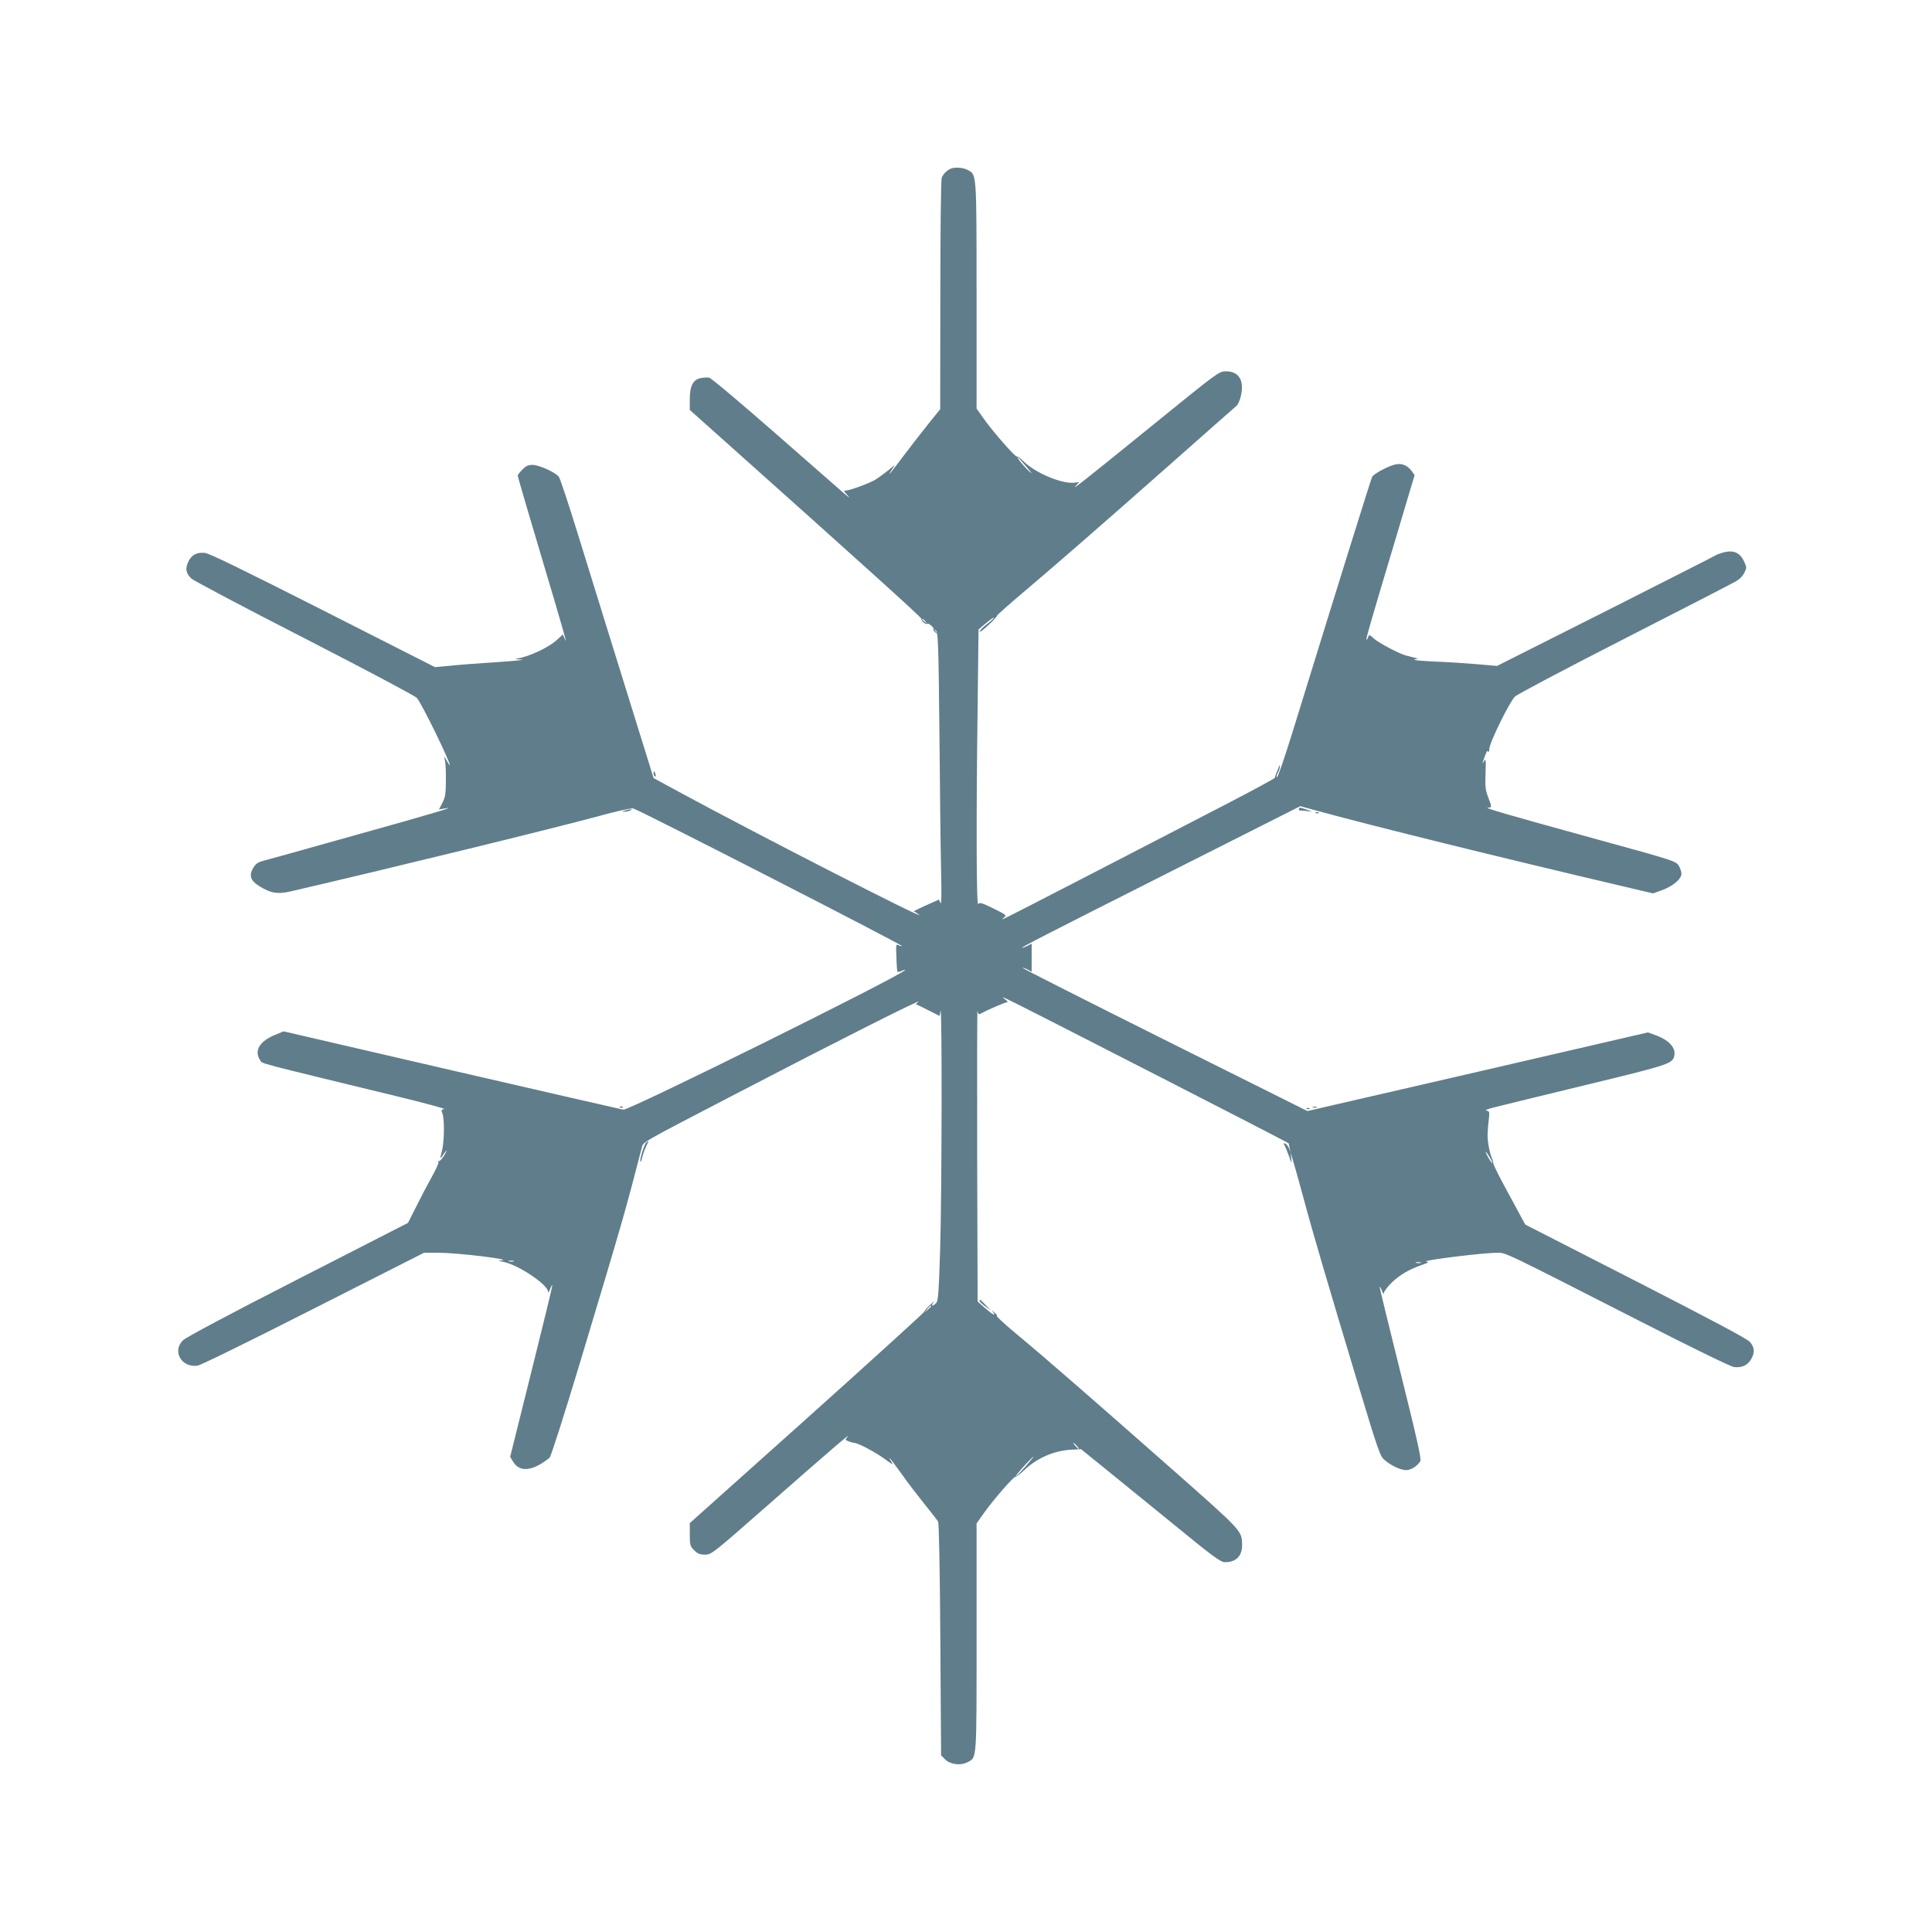 <?xml version="1.0" standalone="no"?>
<!DOCTYPE svg PUBLIC "-//W3C//DTD SVG 20010904//EN"
 "http://www.w3.org/TR/2001/REC-SVG-20010904/DTD/svg10.dtd">
<svg version="1.0" xmlns="http://www.w3.org/2000/svg"
 width="1280pt" height="1280pt" viewBox="0 0 1280 1280"
 preserveAspectRatio="xMidYMid meet">
<g transform="translate(0,1280) scale(0.1,-0.1)"
fill="#607d8b" stroke="none">
<path d="M6300 11683 c-24 -9 -52 -36 -61 -61 -5 -12 -9 -362 -9 -778 l-1
-755 -82 -102 c-45 -56 -120 -153 -166 -214 -46 -62 -86 -113 -88 -113 -2 0 6
15 19 33 22 32 22 31 -27 -9 -28 -22 -67 -51 -87 -63 -41 -24 -169 -71 -195
-71 -14 0 -12 -5 8 -27 23 -26 23 -26 -12 2 -19 17 -225 197 -457 400 -233
204 -432 372 -444 373 -11 2 -36 1 -55 -3 -51 -9 -73 -52 -73 -140 l0 -71 223
-199 c925 -826 1316 -1179 1312 -1185 -6 -10 30 -42 38 -33 9 8 48 -27 42 -37
-3 -4 3 -14 13 -21 16 -13 16 -13 2 6 -14 18 -14 19 1 7 14 -11 17 -83 23
-685 3 -369 8 -778 11 -907 4 -157 2 -228 -4 -213 l-10 23 -43 -19 c-91 -40
-133 -61 -123 -61 6 0 21 -10 35 -21 50 -41 -1057 525 -1572 804 l-188 102
-34 110 c-148 474 -373 1202 -467 1505 -62 201 -119 373 -127 382 -25 30 -132
78 -173 78 -29 0 -45 -7 -68 -31 -17 -17 -31 -35 -31 -40 0 -6 69 -243 154
-527 145 -486 183 -618 156 -551 l-11 26 -33 -31 c-56 -54 -192 -118 -271
-129 -18 -2 -6 -5 30 -7 33 -1 -34 -8 -150 -16 -115 -7 -258 -18 -316 -24
l-107 -10 -741 376 c-537 272 -754 378 -784 381 -54 5 -88 -13 -110 -60 -21
-45 -15 -76 21 -110 15 -14 353 -193 752 -397 399 -205 733 -382 742 -394 36
-44 219 -420 218 -445 -1 -3 -10 10 -20 29 -20 34 -20 34 -13 5 5 -16 8 -77 7
-135 0 -89 -4 -112 -23 -149 l-23 -44 34 6 c99 19 -53 -27 -577 -173 -319 -90
-600 -168 -624 -174 -33 -9 -48 -20 -64 -47 -28 -49 -18 -83 38 -118 77 -49
125 -57 214 -36 630 146 1728 414 2041 499 116 32 213 53 225 50 50 -15 1788
-905 1781 -912 -2 -2 -13 1 -23 6 -17 9 -18 5 -14 -81 1 -51 5 -94 7 -96 2 -2
16 1 31 8 16 7 24 8 18 3 -50 -49 -1825 -928 -1865 -924 -8 1 -518 118 -1133
260 l-1118 259 -56 -23 c-103 -42 -141 -105 -100 -167 17 -26 -50 -8 897 -238
190 -46 335 -85 323 -87 -19 -3 -21 -6 -12 -29 15 -40 13 -191 -4 -253 -12
-44 -12 -51 -1 -35 32 48 43 56 20 15 -15 -25 -31 -44 -37 -42 -6 1 -8 -2 -4
-7 3 -6 -18 -52 -47 -103 -28 -51 -75 -140 -103 -197 l-52 -103 -729 -373
c-449 -229 -741 -385 -761 -404 -74 -72 -12 -183 95 -169 22 3 341 160 769
377 l732 371 101 0 c119 0 487 -44 415 -50 -28 -2 -27 -3 10 -10 99 -20 294
-150 296 -198 0 -10 7 -1 14 18 7 19 14 30 14 23 1 -7 -62 -265 -139 -573
l-140 -562 20 -33 c44 -72 131 -62 241 27 9 8 95 276 207 648 276 918 291 970
403 1402 12 45 -27 22 609 353 669 348 1249 641 1225 618 -11 -10 -19 -17 -17
-17 2 1 38 -16 80 -38 l77 -39 6 33 c11 58 9 -1210 -2 -1570 -9 -291 -13 -350
-26 -364 -24 -26 -39 -22 -17 5 10 12 0 4 -23 -17 -23 -21 -41 -43 -40 -47 1
-4 -348 -321 -775 -704 l-778 -696 0 -75 c0 -70 2 -78 29 -105 24 -23 38 -29
73 -29 42 1 50 7 413 326 414 364 559 488 531 456 -18 -21 -18 -22 8 -32 15
-5 32 -10 37 -10 24 0 140 -62 199 -105 52 -39 61 -43 47 -22 -10 15 -16 27
-13 27 2 0 37 -46 77 -102 40 -57 110 -148 154 -203 45 -55 85 -107 90 -115 6
-9 12 -323 15 -782 l5 -768 26 -26 c34 -34 102 -43 147 -20 65 33 62 -2 62
829 l0 754 49 69 c59 84 201 247 209 240 3 -3 28 16 57 43 84 80 197 130 309
136 l68 4 152 -123 c83 -67 290 -236 460 -374 265 -217 313 -252 342 -252 74
0 115 42 113 117 -2 92 4 86 -459 495 -538 474 -853 749 -1032 897 -76 63
-135 117 -133 121 3 4 -5 16 -18 26 -18 16 -19 16 -8 2 24 -32 -3 -18 -53 26
l-49 43 -3 974 c-1 536 0 964 2 952 6 -26 8 -27 32 -13 34 19 153 70 164 70 7
0 3 7 -8 15 -49 39 -91 59 1041 -520 496 -254 734 -377 832 -429 1 -1 4 -15 7
-31 l6 -30 -10 27 c-6 14 -18 29 -25 32 -12 4 -12 1 -5 -12 6 -9 19 -42 30
-72 18 -52 19 -53 15 -15 l-5 40 14 -45 c8 -25 39 -137 70 -250 62 -233 153
-540 361 -1232 136 -451 148 -485 178 -511 43 -37 107 -67 144 -67 32 0 76 29
93 60 8 14 -24 156 -130 581 -77 309 -140 566 -139 573 0 6 7 -5 14 -24 9 -23
14 -28 14 -15 1 10 25 42 54 70 56 52 111 84 199 115 43 15 48 19 27 22 -41 6
373 58 469 58 61 0 31 14 945 -452 346 -177 603 -302 625 -305 50 -6 88 10
112 49 28 46 25 82 -7 118 -19 21 -262 150 -758 404 l-730 373 -29 54 c-16 30
-63 117 -105 194 -42 77 -76 147 -77 155 0 8 -6 28 -12 43 -7 15 -16 53 -21
83 -8 52 -7 81 4 181 4 37 2 42 -18 45 -12 2 15 13 63 24 47 12 321 79 610
149 549 133 562 138 573 193 10 53 -39 104 -131 136 l-44 16 -1128 -261 -1128
-260 -946 472 c-520 260 -944 474 -942 477 2 2 17 -3 33 -11 l28 -15 0 93 0
93 -27 -14 c-15 -8 -31 -14 -35 -14 -15 1 134 77 992 510 l850 429 90 -25
c416 -113 1184 -303 2098 -518 l149 -35 61 22 c70 26 127 73 127 108 0 13 -8
38 -18 54 -18 29 -34 35 -523 169 -625 172 -770 214 -741 215 27 1 27 3 1 71
-18 46 -20 72 -17 157 3 89 2 100 -10 80 -11 -18 -12 -19 -7 -2 22 64 28 76
35 66 4 -7 7 1 7 17 0 39 134 312 170 347 15 15 341 187 723 382 382 195 714
366 738 380 26 14 50 38 59 59 16 33 16 36 -4 78 -27 56 -69 73 -135 56 -24
-7 -47 -15 -53 -20 -5 -4 -333 -170 -728 -370 l-719 -362 -126 11 c-70 6 -199
15 -287 18 -88 4 -149 10 -135 13 l25 7 -30 7 c-16 5 -39 10 -50 13 -43 11
-182 84 -212 112 -30 28 -33 28 -39 9 -3 -11 -8 -18 -10 -16 -5 6 15 76 183
637 l135 453 -19 27 c-28 37 -62 52 -103 45 -44 -7 -148 -62 -159 -83 -8 -14
-237 -750 -526 -1686 -51 -164 -97 -301 -104 -303 -6 -2 -5 8 4 25 8 15 15 35
14 43 0 13 -1 13 -6 0 -3 -8 -10 -26 -16 -40 -6 -14 -11 -29 -11 -33 -1 -5
-140 -80 -311 -169 -171 -88 -574 -297 -897 -464 -323 -167 -590 -304 -594
-304 -4 0 0 6 10 13 17 12 10 18 -72 58 -77 38 -92 42 -101 29 -12 -18 -14
544 -4 1302 l6 518 49 41 c27 23 51 39 53 37 3 -2 -18 -21 -45 -42 -28 -21
-50 -44 -50 -50 0 -7 26 12 58 42 31 29 57 57 57 62 0 5 79 75 175 156 229
194 474 407 979 853 227 201 422 373 432 381 10 8 24 38 30 66 24 105 -13 164
-100 164 -45 -1 -51 -5 -471 -346 -479 -389 -555 -448 -523 -413 l23 25 -33
-4 c-81 -9 -254 63 -333 139 -22 22 -43 37 -46 34 -8 -8 -159 164 -219 249
l-49 69 0 749 c0 820 1 801 -59 832 -30 16 -82 20 -111 9z m500 -1975 c40 -47
44 -54 16 -28 -36 33 -82 90 -73 90 2 0 28 -28 57 -62z m-669 -1025 c13 -16
12 -17 -3 -4 -10 7 -18 15 -18 17 0 8 8 3 21 -13z m3738 -3549 c12 -20 20 -38
18 -40 -2 -2 -14 14 -26 36 -28 50 -21 53 8 4z m-6466 -691 c-7 -2 -21 -2 -30
0 -10 3 -4 5 12 5 17 0 24 -2 18 -5z m6010 -10 c-7 -2 -21 -2 -30 0 -10 3 -4
5 12 5 17 0 24 -2 18 -5z m-3243 -286 c0 -2 -10 -12 -22 -23 l-23 -19 19 23
c18 21 26 27 26 19z m965 -927 c10 -11 16 -20 13 -20 -3 0 -13 9 -23 20 -10
11 -16 20 -13 20 3 0 13 -9 23 -20z m-340 -135 c-32 -36 -60 -65 -63 -65 -6 0
19 31 72 88 61 64 55 50 -9 -23z"/>
<path d="M4330 7676 c0 -8 4 -17 9 -20 5 -4 7 3 4 14 -6 23 -13 26 -13 6z"/>
<path d="M8605 7440 c-3 -5 3 -10 13 -10 11 0 35 -2 53 -5 28 -4 26 -3 -11 10
-54 18 -48 17 -55 5z"/>
<path d="M4140 7430 c-20 -6 -21 -8 -5 -8 11 0 29 3 40 8 25 11 -1 11 -35 0z"/>
<path d="M8718 7413 c7 -3 16 -2 19 1 4 3 -2 6 -13 5 -11 0 -14 -3 -6 -6z"/>
<path d="M4108 5463 c7 -3 16 -2 19 1 4 3 -2 6 -13 5 -11 0 -14 -3 -6 -6z"/>
<path d="M8698 5463 c6 -2 18 -2 25 0 6 3 1 5 -13 5 -14 0 -19 -2 -12 -5z"/>
<path d="M8658 5453 c7 -3 16 -2 19 1 4 3 -2 6 -13 5 -11 0 -14 -3 -6 -6z"/>
<path d="M4282 5231 c-13 -8 -47 -119 -39 -128 3 -2 8 11 12 29 4 18 15 50 25
71 10 20 17 37 17 37 -1 0 -8 -4 -15 -9z"/>
<path d="M6490 4181 c0 -5 17 -21 38 -36 l37 -28 -34 36 c-37 39 -41 42 -41
28z"/>
</g>
</svg>
